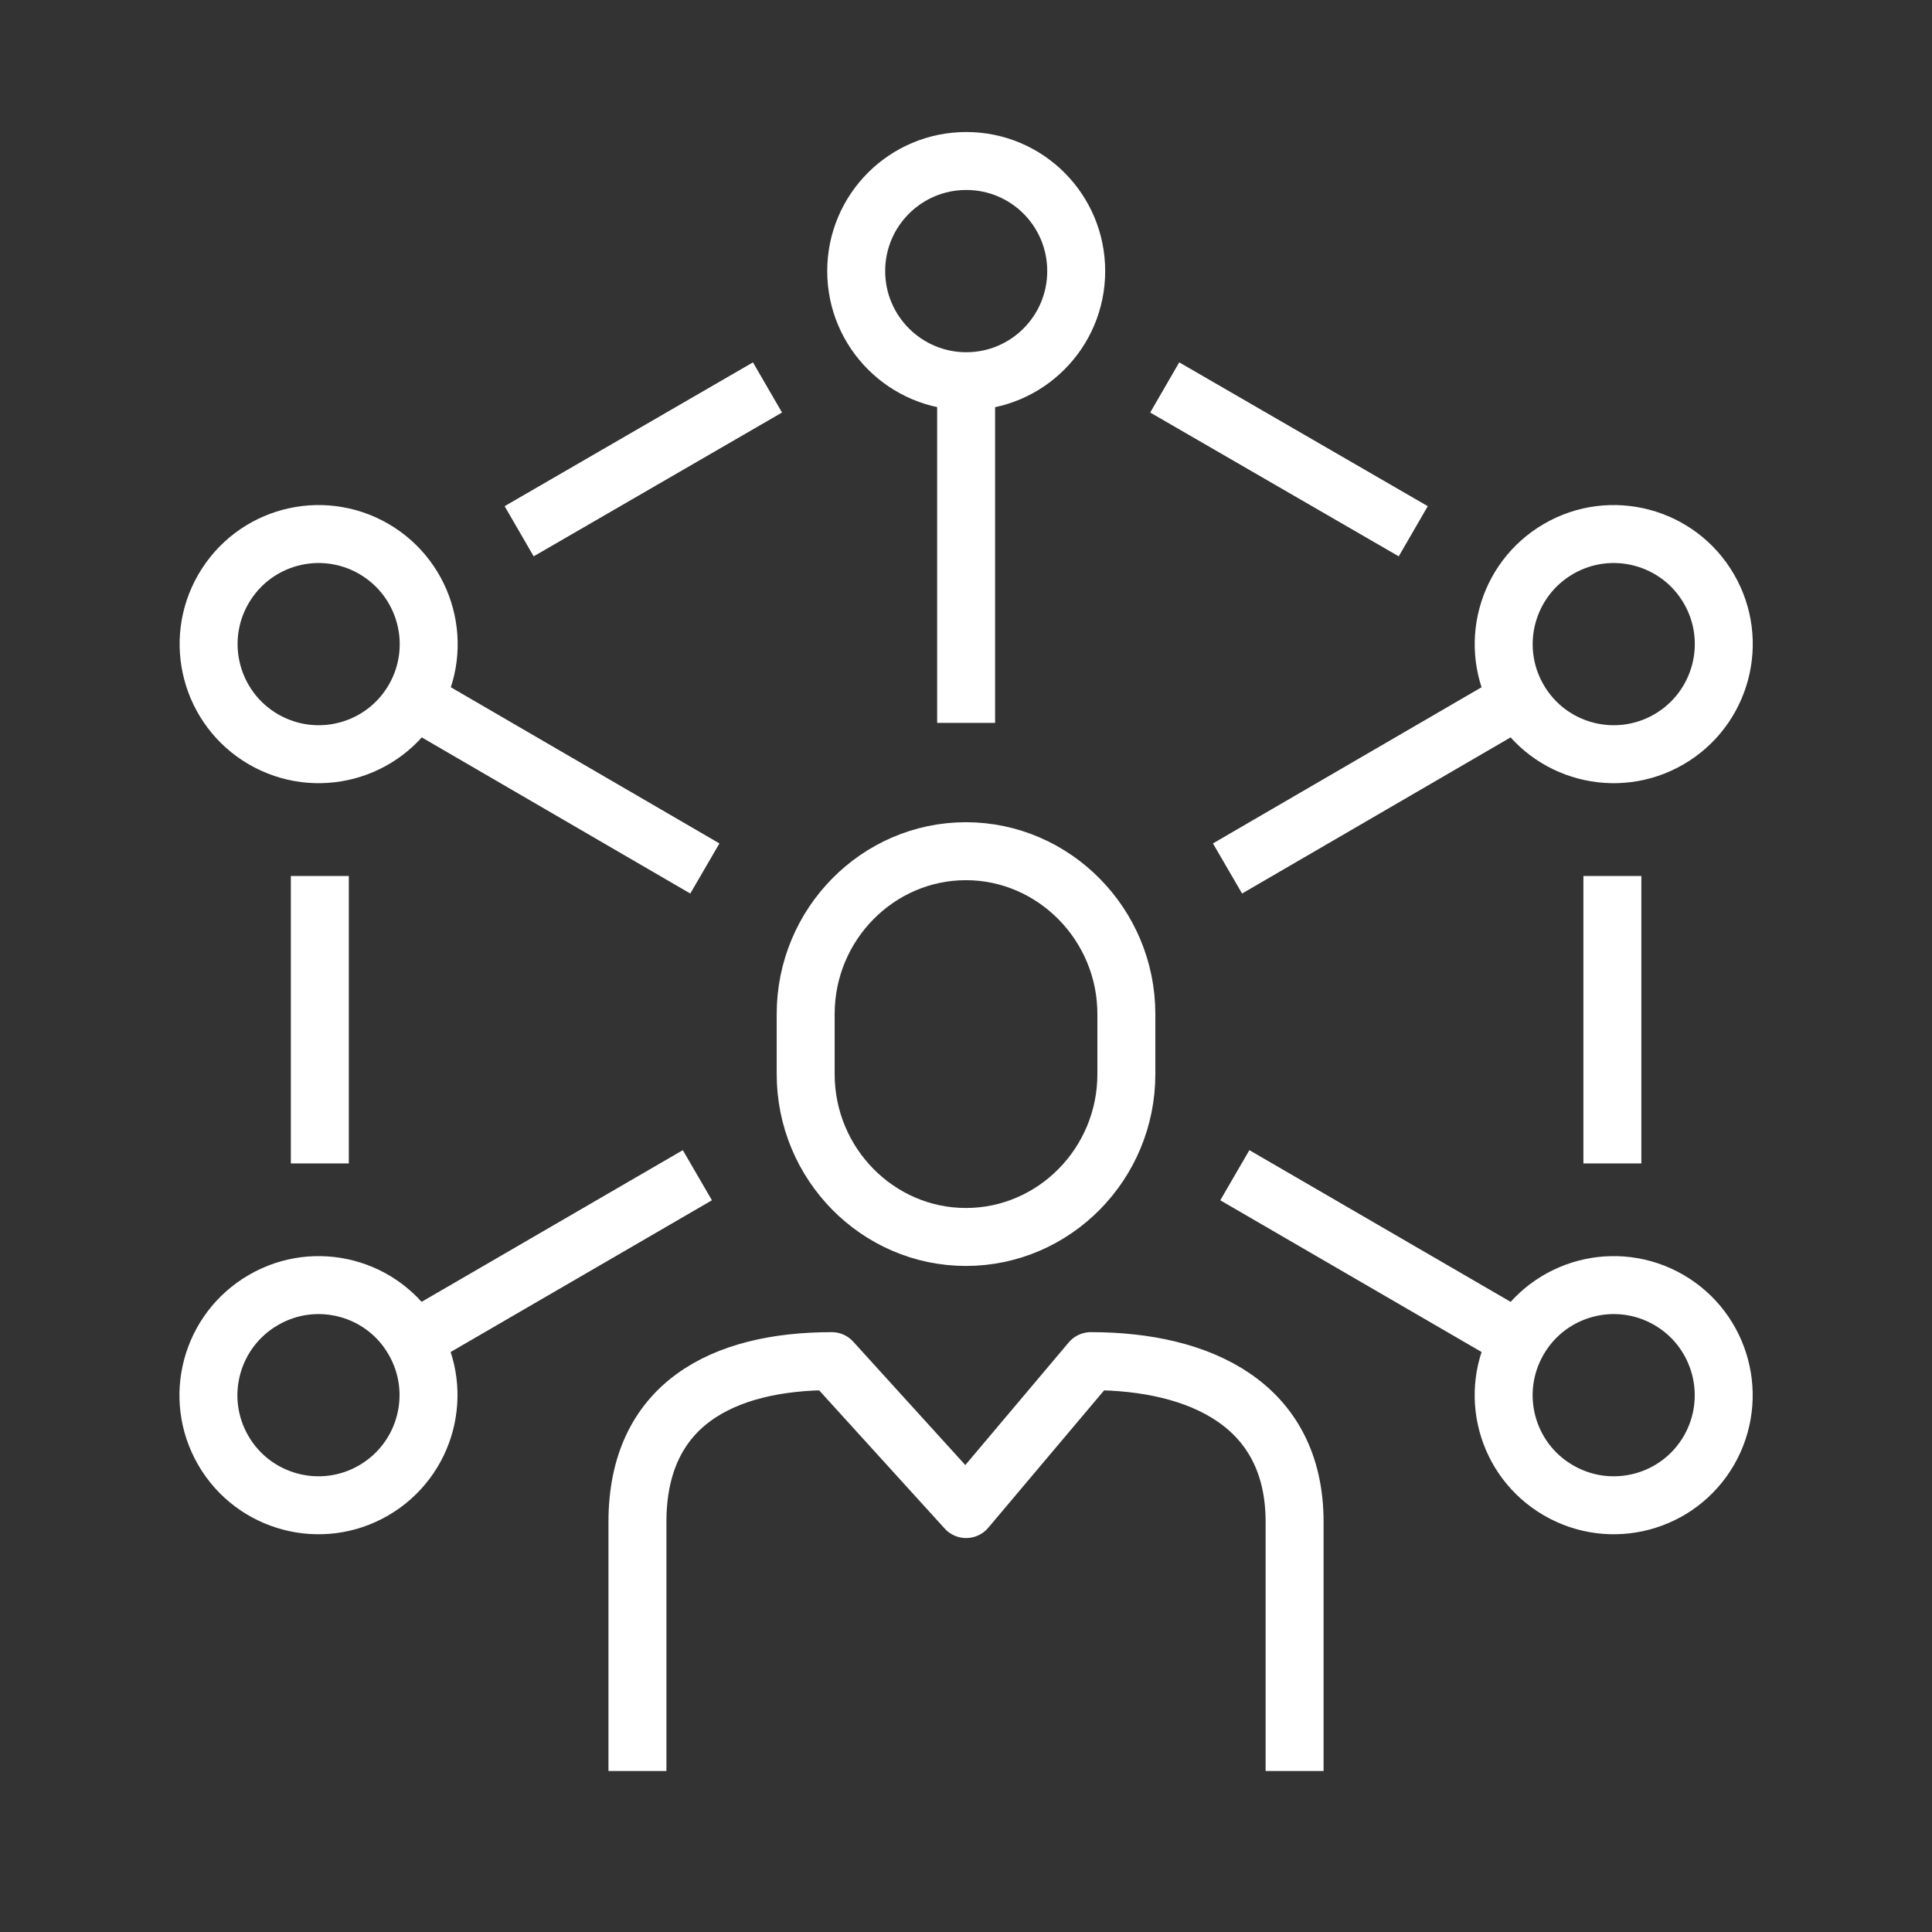 <?xml version="1.0" encoding="UTF-8"?> <svg xmlns="http://www.w3.org/2000/svg" width="48" height="48" viewBox="0 0 48 48" fill="none"><rect x="0" y="0" width="48" height="48" fill="#333333" stroke="none"/><path d="M28.937 9.626L35.112 13.199" stroke="white" stroke-width="1.44" stroke-linejoin="round"></path><path d="M19.068 9.626L12.898 13.199" stroke="white" stroke-width="1.44" stroke-linejoin="round"></path><path d="M26.738 6.735C26.738 8.247 25.514 9.471 24.007 9.471C22.5 9.471 21.272 8.247 21.272 6.735C21.272 5.224 22.495 4 24.007 4C25.519 4 26.738 5.224 26.738 6.735Z" stroke="white" stroke-width="1.44" stroke-linejoin="round"></path><path d="M24.003 9.776V17.96" stroke="white" stroke-width="1.44" stroke-linejoin="round"></path><path d="M7.946 21.764V28.905" stroke="white" stroke-width="1.44" stroke-linejoin="round"></path><path d="M40.059 21.764V28.905" stroke="white" stroke-width="1.44" stroke-linejoin="round"></path><path d="M15.837 44V37.812C15.837 34.895 17.947 33.817 20.665 33.817L24.003 37.492L27.102 33.817C29.819 33.817 32.164 34.895 32.164 37.812V44" stroke="white" stroke-width="1.44" stroke-linejoin="round"></path><path d="M27.984 26.689C27.984 28.914 26.193 30.732 23.998 30.732C21.804 30.732 20.017 28.91 20.017 26.689V25.191C20.017 22.965 21.808 21.148 23.998 21.148C26.188 21.148 27.984 22.97 27.984 25.191V26.689Z" stroke="white" stroke-width="1.44" stroke-linejoin="round"></path><path d="M41.465 18.368C40.157 19.126 38.486 18.683 37.728 17.375C36.97 16.067 37.417 14.396 38.721 13.638C40.024 12.88 41.7 13.323 42.458 14.631C43.216 15.938 42.768 17.61 41.465 18.368Z" stroke="white" stroke-width="1.44" stroke-linejoin="round"></path><path d="M37.466 17.525L30.497 21.577" stroke="white" stroke-width="1.44" stroke-linejoin="round"></path><path d="M6.545 18.368C7.853 19.126 9.524 18.683 10.282 17.375C11.04 16.067 10.592 14.396 9.289 13.638C7.981 12.88 6.31 13.323 5.552 14.631C4.794 15.938 5.241 17.61 6.545 18.368Z" stroke="white" stroke-width="1.44" stroke-linejoin="round"></path><path d="M10.543 17.525L17.512 21.577" stroke="white" stroke-width="1.44" stroke-linejoin="round"></path><path d="M41.465 32.298C40.161 31.54 38.486 31.983 37.728 33.291C36.97 34.599 37.413 36.27 38.721 37.028C40.029 37.786 41.7 37.343 42.458 36.035C43.212 34.727 42.768 33.056 41.465 32.298Z" stroke="white" stroke-width="1.44" stroke-linejoin="round"></path><path d="M37.466 33.139L30.679 29.198" stroke="white" stroke-width="1.44" stroke-linejoin="round"></path><path d="M6.545 32.298C7.848 31.54 9.524 31.983 10.277 33.291C11.036 34.599 10.588 36.27 9.284 37.028C7.981 37.786 6.305 37.343 5.547 36.035C4.789 34.727 5.237 33.056 6.545 32.298Z" stroke="white" stroke-width="1.44" stroke-linejoin="round"></path><path d="M10.539 33.139L17.326 29.198" stroke="white" stroke-width="1.44" stroke-linejoin="round"></path></svg> 